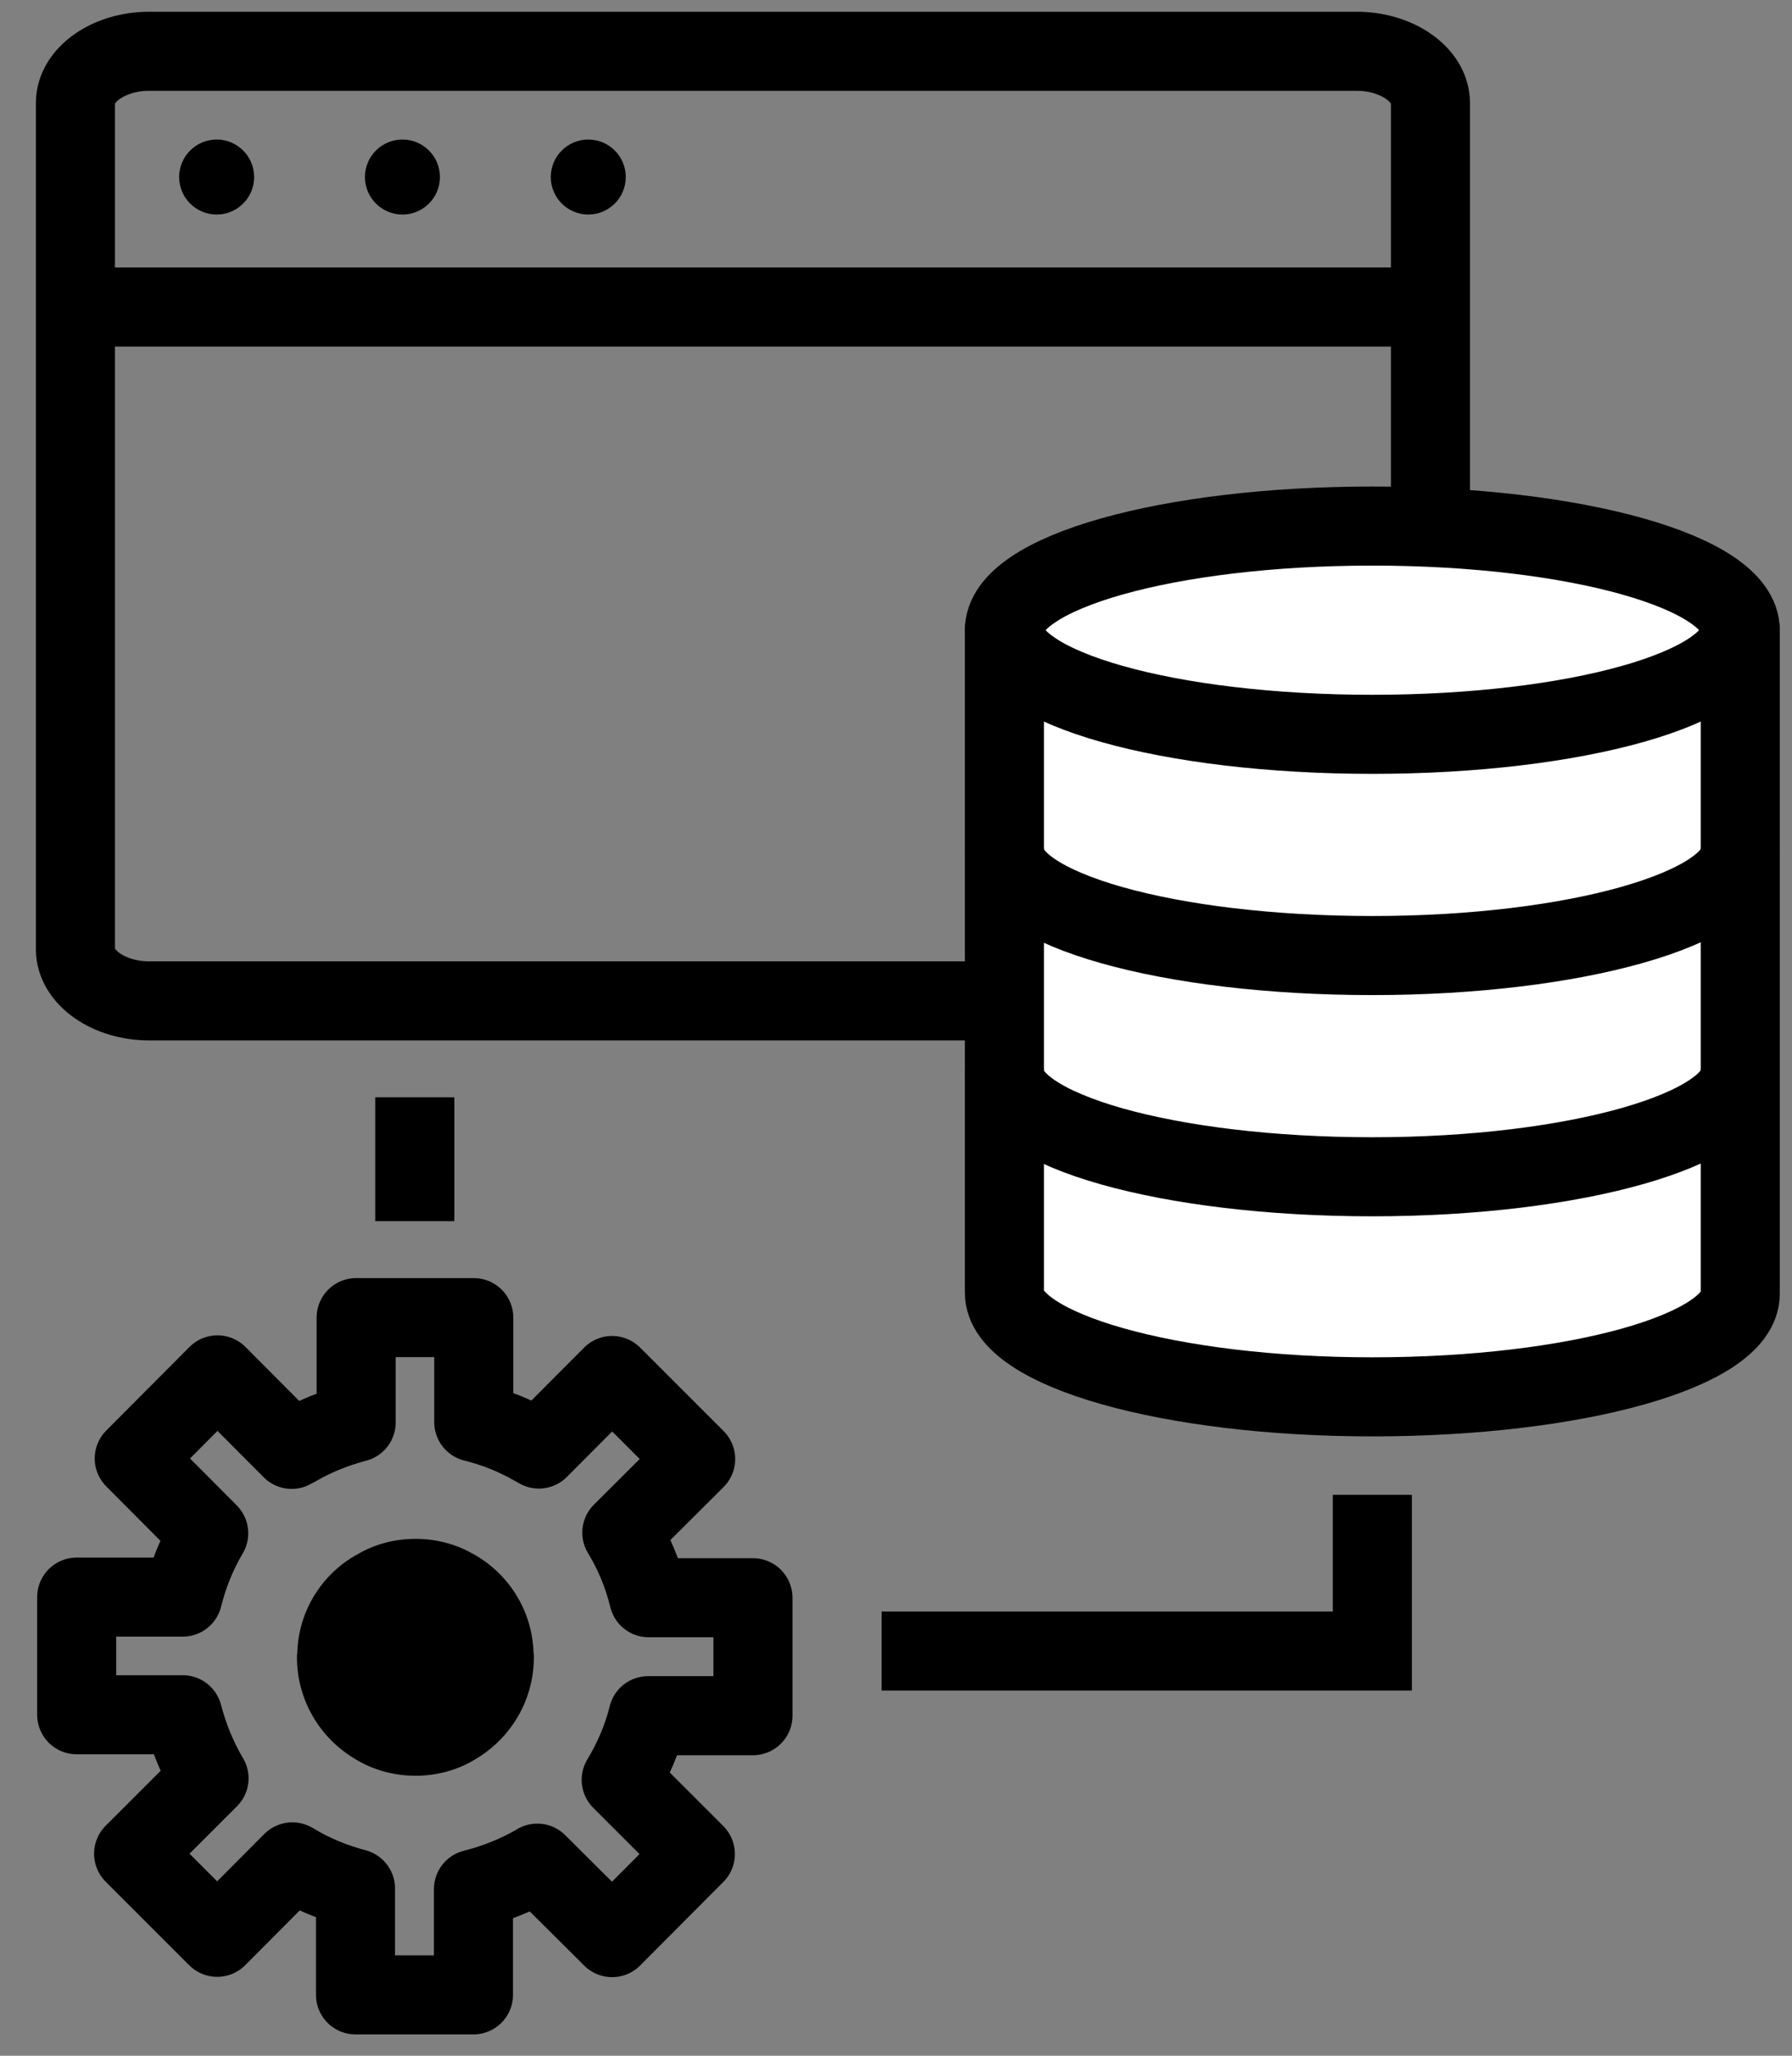 <svg width="34" height="39" viewBox="0 0 34 39" fill="none" xmlns="http://www.w3.org/2000/svg">
<rect x="0" y="0" width="34" height="39" fill="#808080" stroke="none"/>
<path d="M11.798 29.076C12.029 29.456 12.201 29.871 12.308 30.311H14.286V32.549H12.296C12.19 32.983 12.011 33.392 11.786 33.766L13.193 35.173L11.614 36.759L10.194 35.346C10.189 35.352 10.183 35.352 10.177 35.358C9.809 35.571 9.405 35.732 8.983 35.839V37.845H6.745V35.827C6.323 35.714 5.931 35.553 5.569 35.334C5.563 35.334 5.551 35.328 5.546 35.322L4.121 36.753L2.535 35.167L3.966 33.737C3.746 33.368 3.58 32.959 3.467 32.531H1.455V30.299H3.467C3.574 29.865 3.74 29.462 3.96 29.088L2.547 27.669L4.126 26.083L5.534 27.496C5.557 27.479 5.587 27.467 5.611 27.455C5.967 27.247 6.353 27.093 6.757 26.986V24.997H8.989V26.98C9.393 27.081 9.779 27.235 10.129 27.437C10.165 27.455 10.195 27.473 10.224 27.49L11.614 26.095L13.199 27.68L11.798 29.076Z" stroke="black" stroke-width="1.5" stroke-linejoin="round"/>
<path d="M10.129 31.438C10.129 32.258 9.69 32.976 9.03 33.368C8.698 33.576 8.3 33.688 7.885 33.688C7.457 33.688 7.053 33.57 6.715 33.356C6.068 32.964 5.634 32.252 5.634 31.438C5.634 31.409 5.634 31.385 5.64 31.355C5.664 30.547 6.121 29.847 6.786 29.485C7.113 29.295 7.487 29.194 7.885 29.194C8.27 29.194 8.633 29.289 8.953 29.467C9.63 29.829 10.099 30.536 10.123 31.355C10.129 31.385 10.129 31.409 10.129 31.438Z" fill="black"/>
<path d="M25.743 18.988H2.828C2.066 18.988 1.431 18.543 1.431 18.009V1.952C1.431 1.418 2.066 0.973 2.828 0.973H25.743C26.505 0.973 27.14 1.418 27.14 1.952V18.009C27.14 18.543 26.53 18.988 25.743 18.988Z" stroke="black" stroke-width="1.5" stroke-linecap="round" stroke-linejoin="round"/>
<path d="M1.609 5.825H27.064" stroke="black" stroke-width="1.5" stroke-linecap="round" stroke-linejoin="round"/>
<path d="M4.111 4.07C4.503 4.07 4.822 3.751 4.822 3.359C4.822 2.966 4.503 2.647 4.111 2.647C3.718 2.647 3.399 2.966 3.399 3.359C3.399 3.751 3.718 4.07 4.111 4.07Z" fill="black"/>
<path d="M7.636 4.07C8.028 4.07 8.347 3.751 8.347 3.359C8.347 2.966 8.028 2.647 7.636 2.647C7.243 2.647 6.924 2.966 6.924 3.359C6.924 3.751 7.243 4.07 7.636 4.07Z" fill="black"/>
<path d="M11.161 4.07C11.554 4.07 11.873 3.751 11.873 3.359C11.873 2.966 11.554 2.647 11.161 2.647C10.769 2.647 10.45 2.966 10.45 3.359C10.45 3.751 10.769 4.07 11.161 4.07Z" fill="black"/>
<path d="M7.87 20.817L7.87 23.167" stroke="black" stroke-width="1.5"/>
<path d="M16.727 31.322H26.038V28.359" stroke="black" stroke-width="1.5"/>
<path d="M33.018 24.547V11.955C33.018 10.855 29.898 9.98 26.038 9.98C22.177 9.98 19.057 10.856 19.057 11.955V24.525C19.057 25.603 22.177 26.5 26.038 26.5C29.898 26.5 33.018 25.624 33.018 24.547Z" fill="white" stroke="black" stroke-width="1.5" stroke-linecap="round" stroke-linejoin="round"/>
<path d="M33.018 11.955C33.018 13.055 29.898 13.931 26.038 13.931C22.177 13.931 19.057 13.055 19.057 11.955" stroke="black" stroke-width="1.5" stroke-linecap="round" stroke-linejoin="round"/>
<path d="M33.018 16.153C33.018 17.23 29.898 18.128 26.038 18.128C22.177 18.128 19.057 17.252 19.057 16.153" stroke="black" stroke-width="1.5" stroke-linecap="round" stroke-linejoin="round"/>
<path d="M33.018 20.35C33.018 21.427 29.898 22.325 26.038 22.325C22.177 22.325 19.057 21.449 19.057 20.35" stroke="black" stroke-width="1.5" stroke-linecap="round" stroke-linejoin="round"/>
</svg>
